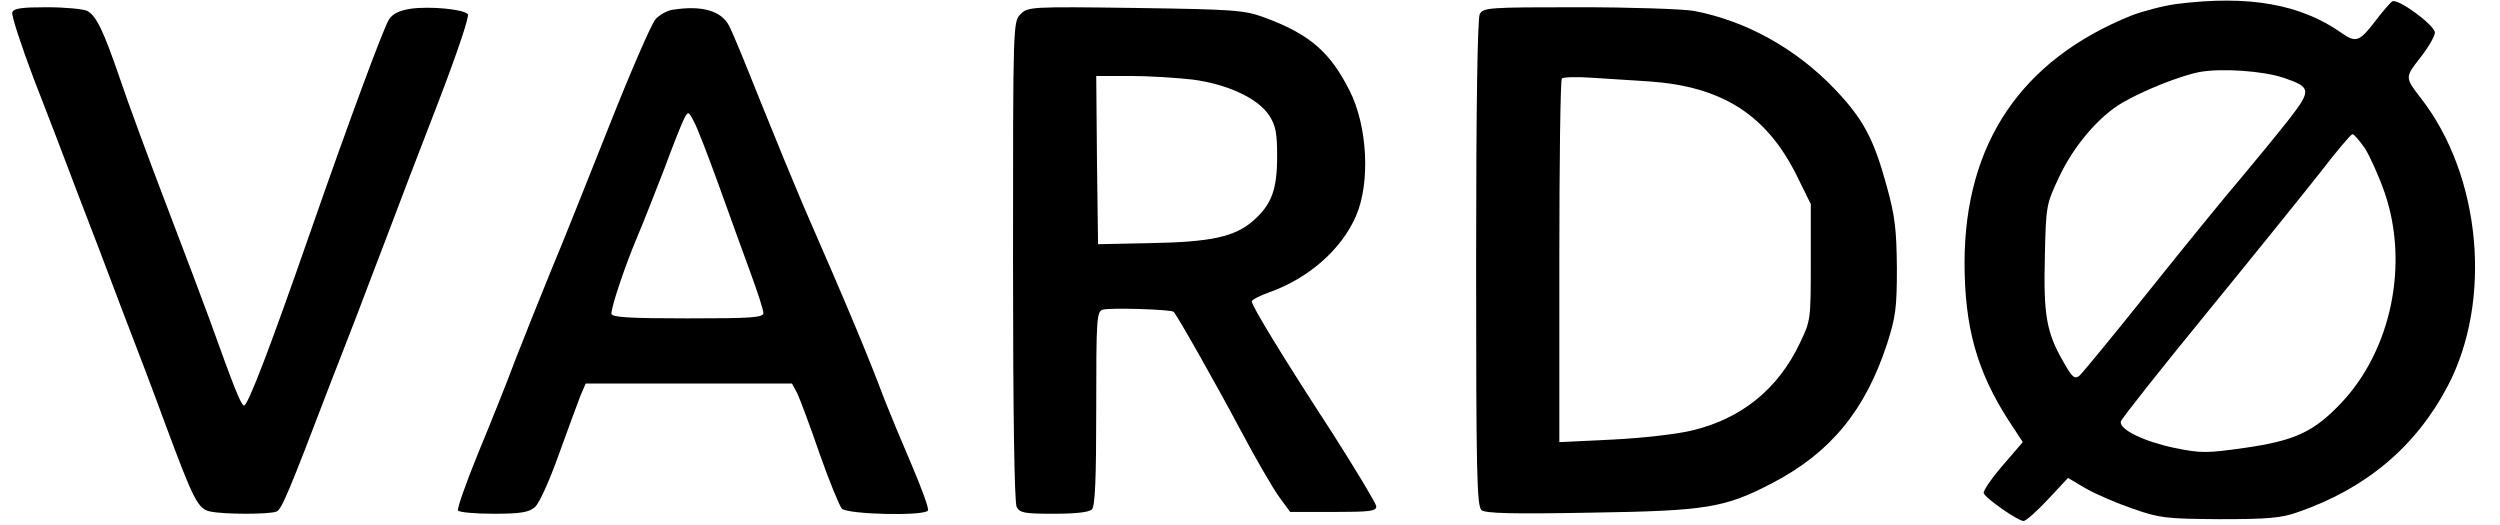 <svg preserveAspectRatio="xMidYMid meet" viewBox="0 0 691 145" height="145pt" width="691pt" xmlns="http://www.w3.org/2000/svg" version="1.0">

<g stroke="none" fill="#000000" transform="translate(0,145) scale(0.1,-0.1)">
<path d="M6016 1439 c-37 -5 -94 -20 -125 -32 -305 -123 -460 -354 -461 -682
0 -179 34 -300 121 -436 l40 -61 -56 -65 c-31 -36 -54 -70 -52 -76 4 -14 95
-77 110 -77 7 0 37 27 67 59 l56 60 49 -29 c28 -16 86 -41 130 -56 74 -26 92
-28 240 -29 132 0 170 3 215 19 189 65 327 181 415 348 125 237 93 583 -74
797 -44 57 -44 57 -1 112 22 28 40 59 40 69 0 20 -103 96 -118 86 -5 -3 -27
-28 -48 -56 -42 -55 -53 -59 -92 -31 -114 80 -257 105 -456 80z m296 -204 c76
-26 77 -34 17 -112 -29 -37 -87 -108 -129 -158 -42 -49 -158 -191 -257 -315
-99 -124 -187 -231 -195 -238 -14 -11 -20 -6 -46 40 -46 80 -54 129 -50 290 3
140 4 144 40 220 40 85 109 166 174 204 58 34 161 75 214 85 61 11 175 3 232
-16z m224 -194 c14 -22 39 -77 55 -123 68 -197 19 -435 -120 -582 -76 -80
-128 -104 -267 -124 -106 -15 -120 -15 -194 0 -85 18 -153 51 -148 73 2 8 109
143 239 302 129 158 271 334 315 390 43 56 82 102 86 102 4 1 19 -17 34 -38z"></path>
<path d="M34 1416 c-3 -8 24 -90 59 -183 36 -92 90 -233 120 -313 31 -80 86
-224 122 -320 37 -96 92 -240 121 -320 80 -215 91 -237 126 -244 39 -8 162 -8
182 0 14 5 32 47 151 359 26 66 57 147 70 180 12 33 49 128 80 210 31 83 97
255 147 384 54 141 86 237 81 242 -14 14 -105 22 -157 15 -32 -5 -51 -14 -61
-30 -15 -23 -114 -291 -215 -581 -112 -322 -176 -490 -186 -486 -9 4 -28 52
-94 236 -16 44 -70 187 -120 318 -50 131 -108 288 -129 351 -46 134 -65 172
-90 186 -11 5 -61 10 -111 10 -70 0 -92 -3 -96 -14z"></path>
<path d="M1859 1423 c-15 -2 -36 -14 -47 -26 -11 -12 -68 -143 -127 -292 -59
-148 -131 -330 -162 -403 -30 -73 -74 -184 -98 -245 -23 -62 -70 -179 -104
-261 -33 -81 -58 -152 -55 -157 3 -5 47 -9 98 -9 75 0 98 4 114 18 12 9 41 74
67 147 26 72 53 145 60 163 l14 32 285 0 285 0 15 -28 c7 -15 35 -89 61 -165
27 -77 55 -145 62 -153 17 -16 228 -21 238 -5 3 5 -18 63 -46 128 -28 65 -61
145 -74 178 -44 117 -97 245 -226 540 -26 61 -79 190 -118 287 -39 98 -77 191
-86 207 -21 41 -75 57 -156 44z m127 -483 c29 -80 68 -189 88 -243 20 -54 36
-104 36 -112 0 -13 -33 -15 -210 -15 -161 0 -210 3 -210 13 0 21 38 133 70
209 17 40 51 126 76 191 24 65 49 128 55 139 11 21 12 21 27 -8 9 -16 39 -94
68 -174z"></path>
<path d="M2821 1411 c-21 -21 -21 -25 -21 -682 0 -436 4 -667 10 -680 9 -17
22 -19 103 -19 59 0 97 4 105 12 9 9 12 85 12 279 0 246 1 268 18 273 17 6
191 1 196 -6 12 -13 124 -212 186 -329 41 -77 89 -160 106 -183 l30 -41 120 0
c101 0 119 2 118 16 -1 8 -55 98 -120 200 -138 212 -224 353 -224 366 0 4 22
16 48 25 110 39 200 119 240 211 40 92 32 249 -18 347 -54 107 -111 156 -236
202 -55 20 -81 22 -356 26 -290 4 -297 3 -317 -17z m476 -181 c97 -13 180 -52
211 -99 18 -28 22 -48 22 -113 0 -92 -15 -133 -66 -178 -51 -45 -118 -59 -284
-62 l-145 -3 -3 233 -2 232 94 0 c52 0 130 -5 173 -10z"></path>
<path d="M4090 1411 c-6 -13 -10 -247 -10 -689 0 -580 2 -671 15 -682 11 -9
83 -11 302 -7 322 5 370 13 504 83 160 84 255 201 315 384 24 75 27 100 27
210 -1 104 -5 143 -28 225 -36 132 -65 186 -144 269 -107 112 -246 189 -390
216 -29 5 -172 10 -317 10 -250 0 -264 -1 -274 -19z m468 -186 c202 -14 325
-92 409 -262 l38 -77 0 -160 c0 -160 0 -162 -31 -226 -60 -126 -162 -208 -298
-240 -40 -10 -139 -21 -219 -25 l-147 -7 0 499 c0 275 3 503 7 506 3 4 42 5
85 2 43 -3 113 -7 156 -10z"></path>
</g>
</svg>
